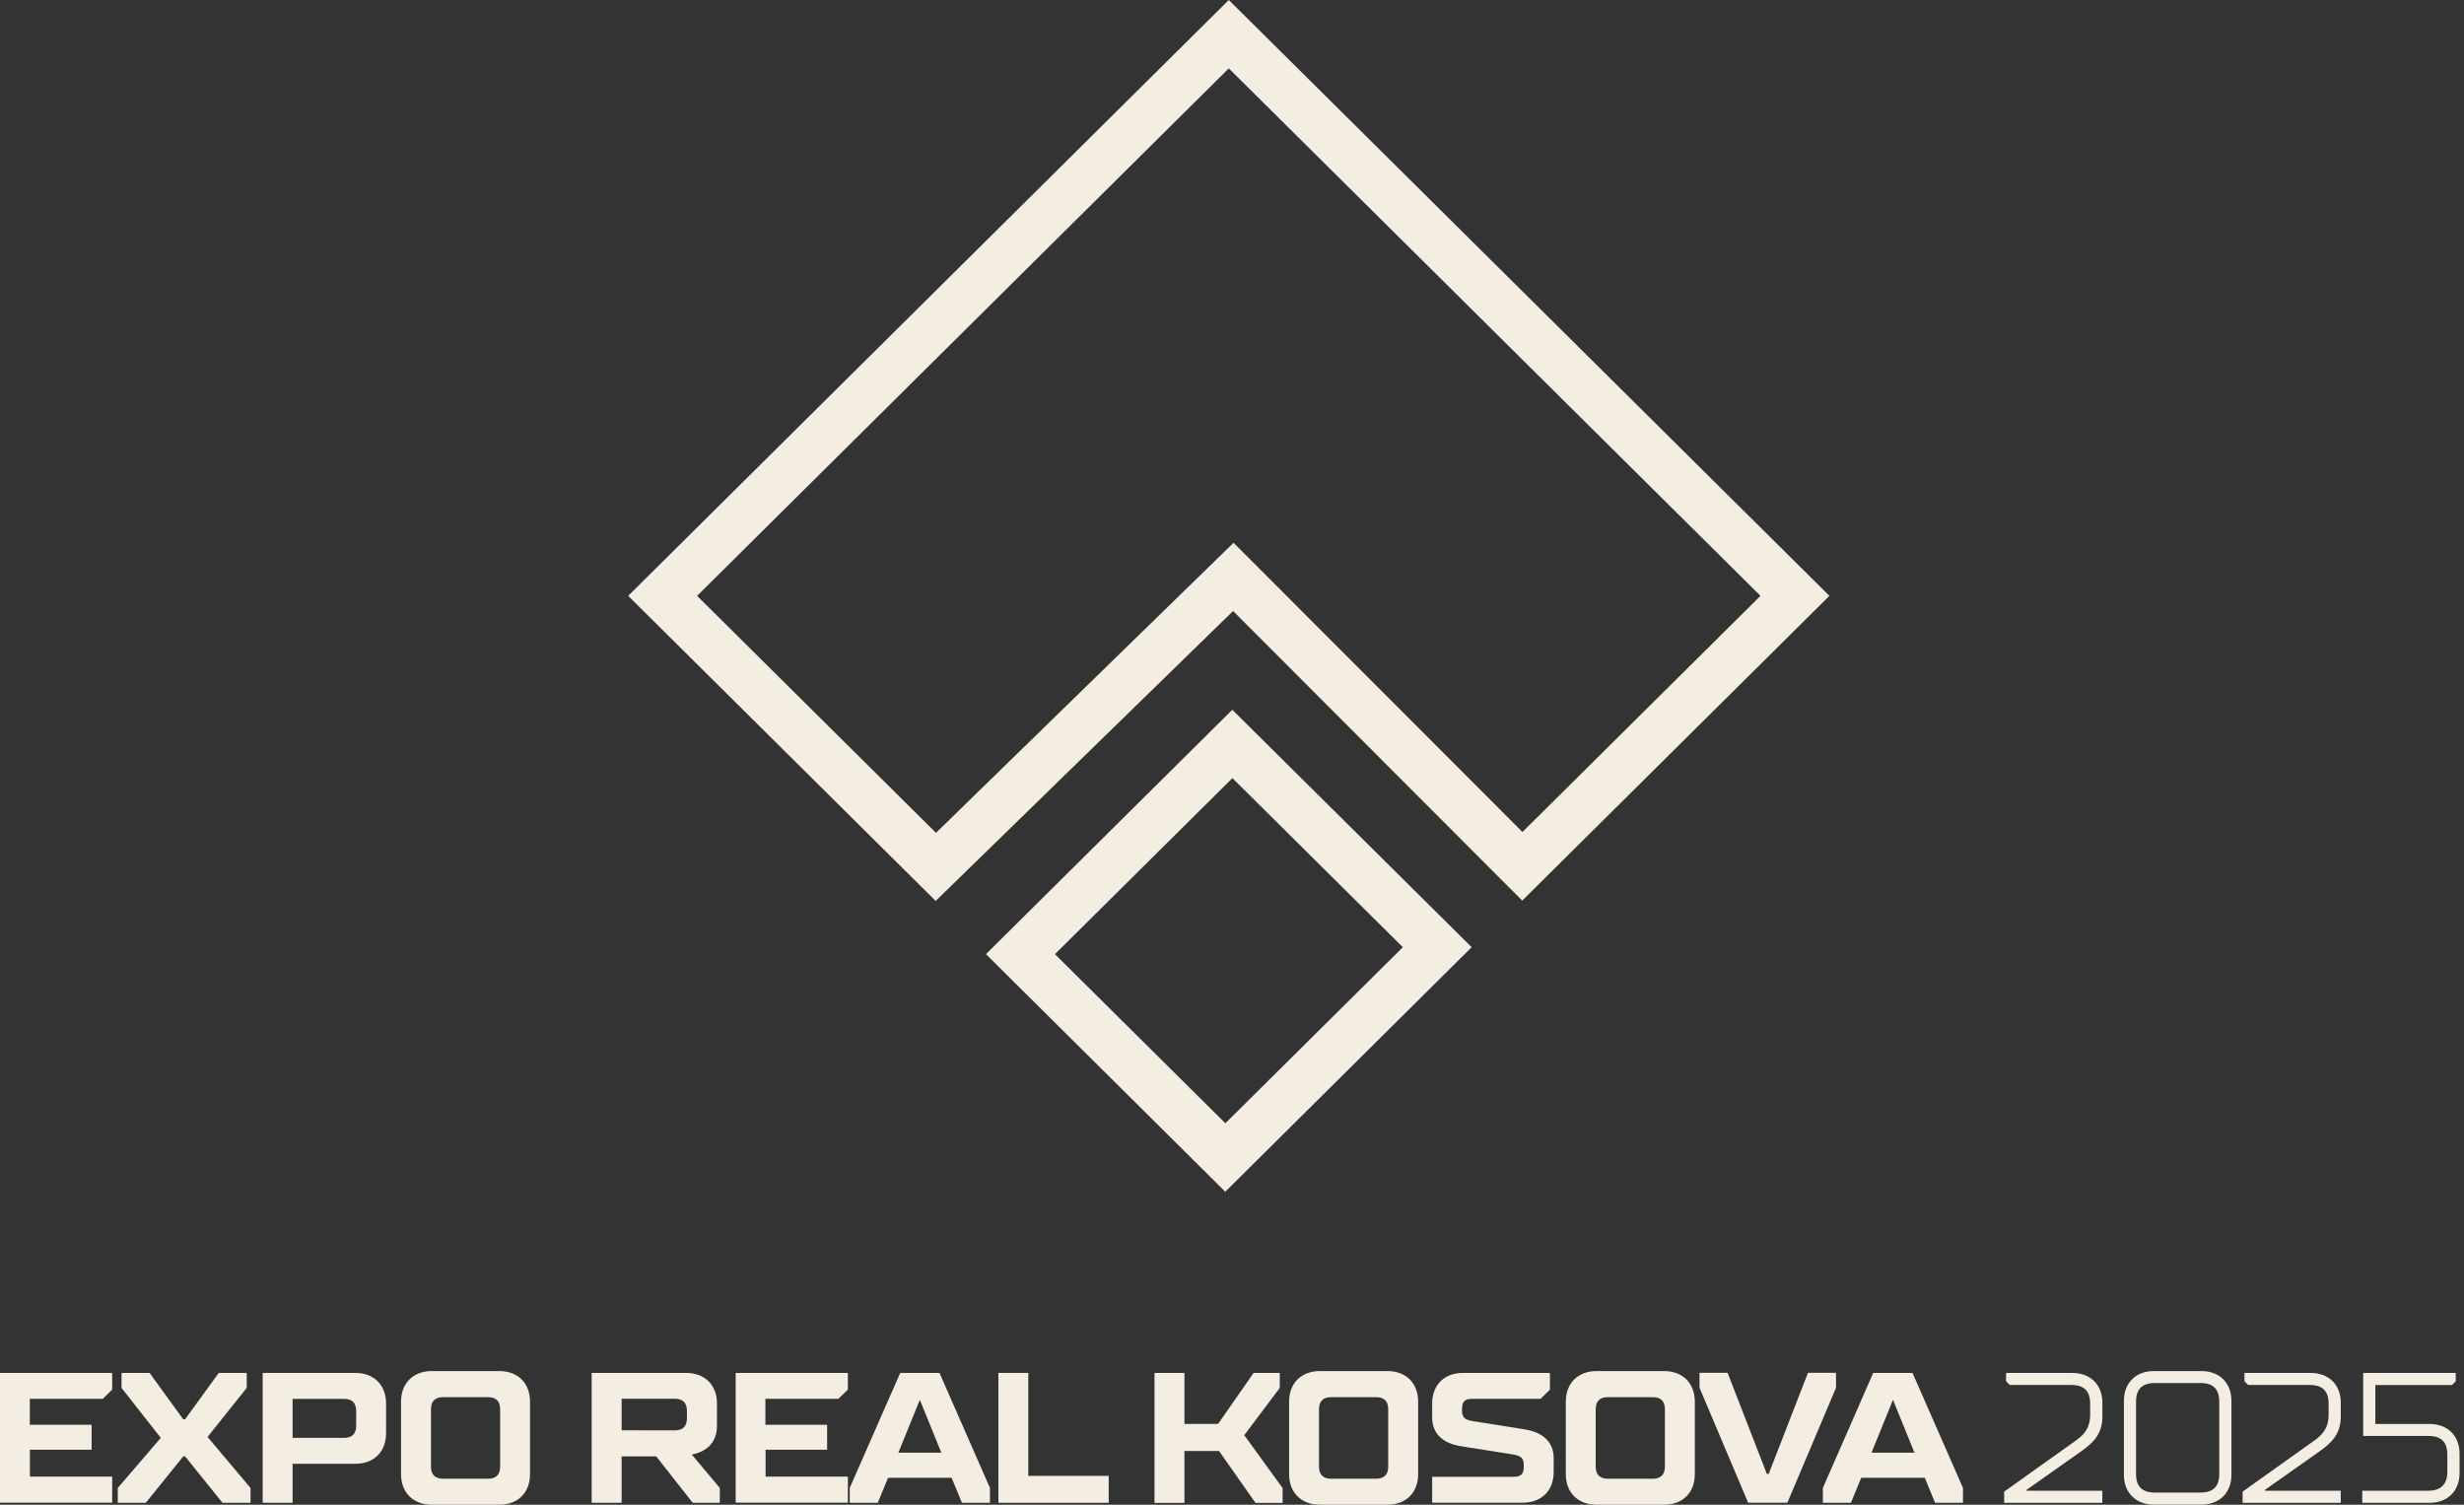 <svg width="131" height="80" viewBox="0 0 131 80" fill="none" xmlns="http://www.w3.org/2000/svg">
<rect x="0" y="0" width="131" height="80" fill="#333333" stroke="none"/>
<path d="M0 72.992H5.965V73.881L5.468 74.368H1.586V75.749H4.871V77.077H1.59V78.507H5.965V79.888H0V72.992Z" fill="#F4EDE2"/>
<path d="M6.262 79.108L8.548 76.445L6.461 73.789V72.992H7.952L9.741 75.458H9.841L11.63 72.992H13.118V73.789L11.034 76.396L13.32 79.108V79.897H11.829L9.841 77.43H9.741L7.753 79.897H6.262V79.108Z" fill="#F4EDE2"/>
<path d="M13.966 72.992H18.887C19.881 72.992 20.526 73.634 20.526 74.62V76.198C20.526 77.185 19.881 77.825 18.887 77.825H15.556V79.897H13.966V72.992ZM18.291 76.445C18.718 76.445 18.936 76.227 18.936 75.804V75.015C18.936 74.591 18.718 74.373 18.291 74.373H15.556V76.445H18.291Z" fill="#F4EDE2"/>
<path d="M21.321 74.522C21.321 73.535 21.968 72.894 22.961 72.894H26.541C27.535 72.894 28.18 73.535 28.18 74.522V78.373C28.18 79.359 27.535 80 26.541 80H22.961C21.968 80 21.321 79.359 21.321 78.373V74.522ZM25.944 78.618C26.372 78.618 26.59 78.4 26.59 77.976V74.922C26.59 74.497 26.372 74.281 25.944 74.281H23.559C23.132 74.281 22.913 74.497 22.913 74.922V77.976C22.913 78.4 23.132 78.618 23.559 78.618H25.944Z" fill="#F4EDE2"/>
<path d="M31.457 72.992H36.477C37.471 72.992 38.118 73.634 38.118 74.62V75.804C38.118 76.503 37.79 76.879 37.449 77.085C37.242 77.206 37.015 77.29 36.779 77.332L38.27 79.108V79.897H36.828L34.889 77.43H33.05V79.897H31.457V72.992ZM35.874 76.047C36.301 76.047 36.521 75.829 36.521 75.405V75.007C36.521 74.583 36.301 74.365 35.874 74.365H33.05V76.043L35.874 76.047Z" fill="#F4EDE2"/>
<path d="M39.113 72.992H45.078V73.881L44.575 74.368H40.693V75.749H43.974V77.077H40.703V78.507H45.078V79.888H39.113V72.992Z" fill="#F4EDE2"/>
<path d="M45.176 79.108L47.861 72.992H49.948L52.632 79.108V79.897H51.141L50.594 78.569H47.215L46.667 79.897H45.176V79.108ZM50.047 77.234L48.904 74.422L47.761 77.234H50.047Z" fill="#F4EDE2"/>
<path d="M53.079 72.992H54.669V78.466H58.945V79.897H53.079V72.992Z" fill="#F4EDE2"/>
<path d="M61.379 72.992H62.971V75.705H64.759L66.648 72.992H68.04V73.789L66.151 76.303L68.19 79.114V79.903H66.748L64.81 77.142H62.971V79.903H61.379V72.992Z" fill="#F4EDE2"/>
<path d="M68.536 74.522C68.536 73.535 69.183 72.894 70.176 72.894H73.757C74.751 72.894 75.396 73.535 75.396 74.522V78.373C75.396 79.359 74.751 80 73.757 80H70.176C69.183 80 68.536 79.359 68.536 78.373V74.522ZM73.158 78.618C73.587 78.618 73.805 78.4 73.805 77.976V74.922C73.805 74.497 73.587 74.281 73.158 74.281H70.773C70.346 74.281 70.126 74.497 70.126 74.922V77.976C70.126 78.4 70.346 78.618 70.773 78.618H73.158Z" fill="#F4EDE2"/>
<path d="M76.141 78.515H80.464C80.866 78.515 81.012 78.368 81.012 77.974V77.875C81.012 77.53 80.862 77.401 80.464 77.332L77.681 76.891C76.687 76.733 76.141 76.201 76.141 75.363V74.62C76.141 73.634 76.786 72.992 77.78 72.992H82.403V73.881L81.906 74.368H78.277C77.875 74.368 77.731 74.517 77.731 74.911V75.009C77.731 75.355 77.879 75.482 78.277 75.551L81.061 75.995C82.055 76.153 82.602 76.685 82.602 77.525V78.264C82.602 79.25 81.956 79.891 80.961 79.891H76.142L76.141 78.515Z" fill="#F4EDE2"/>
<path d="M83.247 74.522C83.247 73.535 83.894 72.894 84.887 72.894H88.466C89.46 72.894 90.106 73.535 90.106 74.522V78.373C90.106 79.359 89.46 80 88.466 80H84.887C83.894 80 83.247 79.359 83.247 78.373V74.522ZM87.869 78.618C88.296 78.618 88.516 78.4 88.516 77.976V74.922C88.516 74.497 88.296 74.281 87.869 74.281H85.484C85.057 74.281 84.837 74.497 84.837 74.922V77.976C84.837 78.4 85.057 78.618 85.484 78.618H87.869Z" fill="#F4EDE2"/>
<path d="M90.356 73.782V72.985H91.847L93.935 78.361H94.034L96.122 72.985H97.613V73.782L95.028 79.891H92.939L90.356 73.782Z" fill="#F4EDE2"/>
<path d="M96.914 79.108L99.591 72.992H101.679L104.363 79.108V79.897H102.879L102.333 78.569H98.953L98.405 79.897H96.914V79.108ZM101.785 77.234L100.642 74.422L99.499 77.234H101.785Z" fill="#F4EDE2"/>
<path d="M106.552 79.304L110.28 76.648C110.776 76.314 111.124 75.939 111.124 75.218V74.621C111.124 73.957 110.796 73.634 110.131 73.634H106.854L106.655 73.439V72.994H110.185C111.139 72.994 111.775 73.626 111.775 74.573V75.312C111.775 76.259 111.268 76.712 110.681 77.137L107.748 79.207V79.257H111.772V79.898H106.552V79.304Z" fill="#F4EDE2"/>
<path d="M112.919 74.472C112.919 73.526 113.555 72.894 114.509 72.894H117.044C117.998 72.894 118.635 73.526 118.635 74.472V78.417C118.635 79.364 117.998 79.995 117.044 79.995H114.509C113.555 79.995 112.919 79.364 112.919 78.417V74.472ZM116.994 79.353C117.663 79.353 117.988 79.028 117.988 78.368V74.517C117.988 73.853 117.66 73.53 116.994 73.53H114.559C113.889 73.53 113.564 73.856 113.564 74.517V78.368C113.564 79.032 113.892 79.353 114.559 79.353H116.994Z" fill="#F4EDE2"/>
<path d="M119.23 79.304L122.958 76.648C123.454 76.314 123.802 75.939 123.802 75.218V74.621C123.802 73.957 123.475 73.634 122.809 73.634H119.528L119.329 73.439V72.994H122.859C123.813 72.994 124.449 73.626 124.449 74.573V75.312C124.449 76.259 123.942 76.712 123.355 77.137L120.423 79.207V79.257H124.449V79.898H119.229L119.23 79.304Z" fill="#F4EDE2"/>
<path d="M125.591 79.255H129.121C129.757 79.255 130.114 78.91 130.114 78.27V77.332C130.114 76.668 129.786 76.345 129.121 76.345H125.64V72.992H130.561V73.438L130.362 73.635H126.287V75.707H129.174C130.129 75.707 130.764 76.337 130.764 77.284V78.32C130.764 79.267 130.129 79.898 129.174 79.898H125.591V79.255Z" fill="#F4EDE2"/>
<path d="M49.746 47.9L33.397 31.679L65.33 0L97.262 31.679L80.931 47.881L65.558 32.486L49.746 47.9ZM37.062 31.679L49.762 44.279L65.582 28.857L80.943 44.233L93.597 31.679L65.33 3.636L37.062 31.679Z" fill="#F4EDE2"/>
<path d="M65.143 63.36L52.418 50.729L65.516 37.735L78.242 50.359L65.143 63.36ZM56.087 50.729L65.148 59.719L74.582 50.359L65.522 41.37L56.087 50.729Z" fill="#F4EDE2"/>
</svg>
